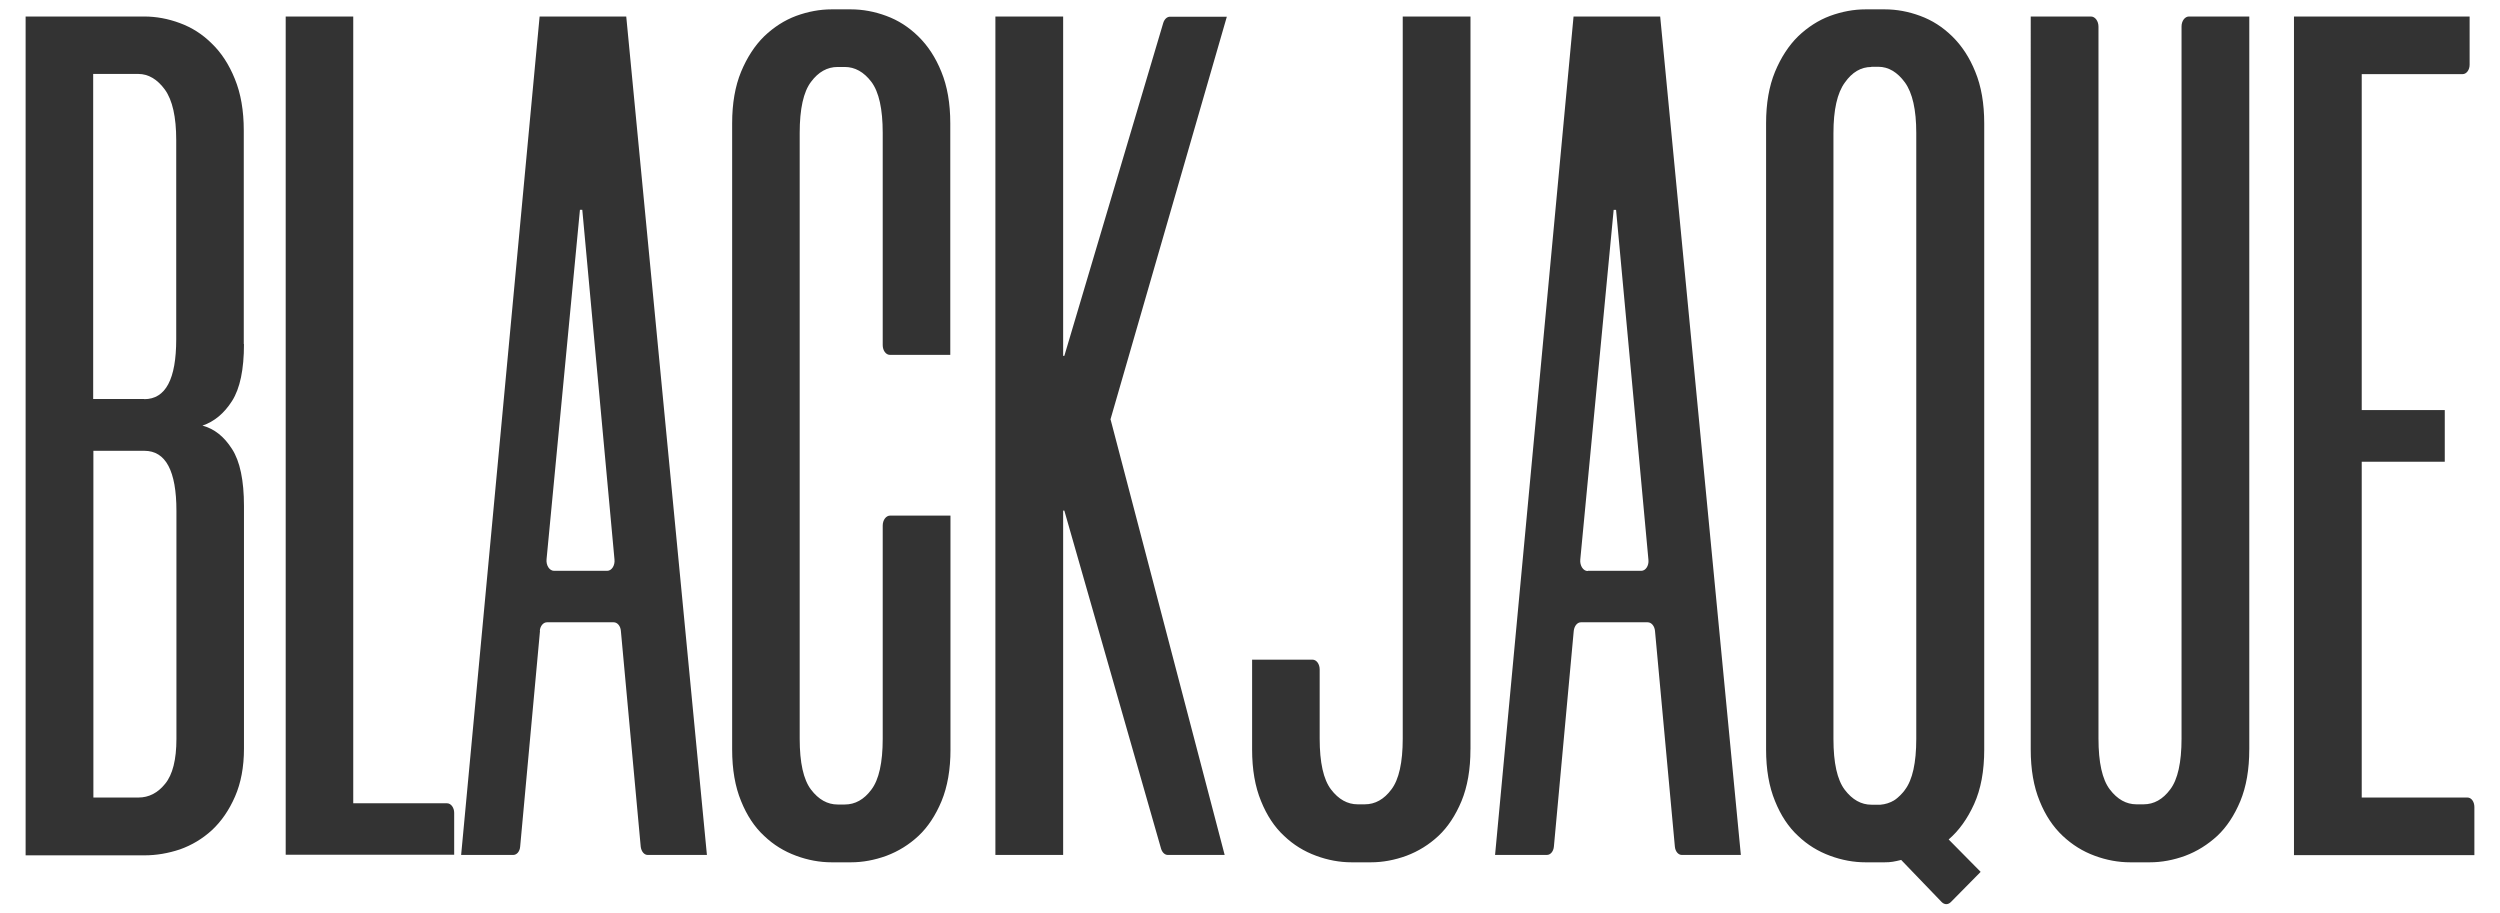 <?xml version="1.0" encoding="UTF-8"?>
<svg id="uuid-09da7ee1-d10e-4186-b4d2-ef0f55f4d7b9" data-name="Layer 2" xmlns="http://www.w3.org/2000/svg" viewBox="0 0 123.25 45.03">
  <rect x="0" y="0" width="123.25" height="45.03" fill="#333333" stroke="none"/>
  <path d="M92.602,3.292h-.353l.01.01c-.509,0-.95.255-1.312.774-.372.509-.558,1.342-.558,2.488v29.865c0,1.185.186,2.018.558,2.508s.813.735,1.312.735h.451c.235-.02.451-.088.656-.206.069-.039.127-.088.186-.137.088-.078.186-.167.264-.264.039-.039.069-.088.098-.127.372-.49.558-1.332.558-2.508V6.554c0-1.146-.186-1.969-.558-2.488-.372-.509-.813-.774-1.313-.774Z" style="fill: #fff;"/>
  <path d="M80.397,18.181l-.725-7.836h-.118l-1.646,17.239c-.029.304.147.568.362.568l.02-.01h2.625c.215,0,.382-.255.353-.539l-.607-6.582-.264-2.841Z" style="fill: #fff;"/>
  <path d="M0,0v45.03h123.25V0H0ZM11.44,22.138c.392.607.588,1.548.588,2.811v11.95c0,.911-.147,1.695-.441,2.37-.294.676-.676,1.224-1.136,1.655-.47.431-.999.744-1.577.95-.588.196-1.166.294-1.753.294H1.263V.814h5.848c.588,0,1.175.108,1.753.323.588.215,1.117.549,1.577,1.009.47.451.852,1.038,1.136,1.744.294.715.441,1.557.441,2.547v10.53l.01-.01c0,1.264-.196,2.194-.588,2.811s-.882,1.019-1.459,1.215c.588.157,1.068.539,1.459,1.156ZM22.391,42.139h-8.306V.814h3.33v38.788h4.623c.196,0,.353.216.353.47v2.067ZM31.931,42.149c-.176,0-.313-.176-.343-.402l-.979-10.647c-.02-.245-.176-.421-.353-.421h-3.291c-.176,0-.333.176-.353.421h.01l-.979,10.647c-.02.235-.167.402-.343.402h-2.566L26.603.814h4.271l3.977,41.335h-2.919ZM46.859,36.948c0,.989-.147,1.832-.441,2.547-.294.705-.676,1.283-1.136,1.714-.46.431-.999.764-1.577.98-.588.215-1.175.323-1.753.323h-.95c-.588,0-1.175-.108-1.753-.323-.588-.216-1.117-.539-1.577-.98-.47-.431-.852-1.009-1.136-1.714-.294-.715-.441-1.557-.441-2.547V6.084c0-.989.147-1.832.441-2.547.294-.705.676-1.293,1.136-1.744.47-.451.999-.793,1.577-1.009.588-.215,1.175-.323,1.753-.323h.94c.588,0,1.175.108,1.753.323.588.216,1.107.549,1.577,1.009s.852,1.038,1.136,1.744c.294.715.441,1.557.441,2.547v11.411h-2.978c-.196,0-.353-.215-.353-.48V6.554c0-1.185-.186-2.018-.558-2.517-.372-.49-.813-.735-1.312-.735h-.353c-.509,0-.95.245-1.312.735-.372.49-.558,1.332-.558,2.517v29.865c0,1.185.186,2.018.558,2.508.372.49.813.735,1.312.735h.353c.509,0,.95-.245,1.312-.735.372-.49.558-1.332.558-2.508v-10.51c0-.274.167-.49.362-.49h2.978v11.529ZM54.754,20.688l5.622,21.461h-2.801c-.147,0-.274-.118-.333-.304l-4.77-16.671h-.059v16.975h-3.34V.814h3.34v16.73h.059L57.349,1.128c.059-.186.186-.304.333-.304h2.801l-5.74,19.864h.01ZM72.493,36.948c0,.989-.147,1.832-.441,2.547-.294.705-.676,1.283-1.136,1.714-.46.431-.999.764-1.577.98-.588.215-1.175.323-1.753.323h-.95c-.588,0-1.175-.108-1.753-.323-.588-.216-1.117-.539-1.577-.98-.47-.431-.852-1.009-1.136-1.714-.294-.715-.441-1.557-.441-2.547v-4.427h2.978c.196,0,.353.216.353.48v3.409c0,1.185.186,2.018.558,2.508s.813.735,1.313.735h.353c.509,0,.95-.245,1.313-.735.372-.49.558-1.332.558-2.508V.814h3.34v36.134ZM82.914,42.149c-.176,0-.323-.176-.343-.411l-.979-10.628c-.02-.245-.176-.431-.362-.431h-3.291c-.176,0-.323.176-.353.421l-.979,10.637c-.02.235-.167.411-.343.411h-2.557L77.576.814h4.271l3.977,41.335h-2.909ZM97.823,36.948c0,1.068-.167,1.959-.5,2.694-.333.735-.754,1.313-1.254,1.744l1.577,1.597-1.469,1.489c-.137.137-.313.137-.451,0l-1.998-2.077c-.157.039-.294.069-.411.088-.118.02-.255.029-.411.029h-.931c-.588,0-1.175-.108-1.753-.323-.588-.216-1.117-.539-1.577-.98-.47-.431-.852-1.009-1.136-1.714-.294-.715-.441-1.557-.441-2.547V6.084c0-.989.147-1.832.441-2.547.294-.705.676-1.293,1.136-1.744.47-.451.999-.793,1.577-1.009.588-.215,1.175-.323,1.753-.323h.94c.588,0,1.175.108,1.753.323.588.216,1.107.549,1.577,1.009.47.46.852,1.038,1.136,1.744.294.715.441,1.557.441,2.547v30.864ZM110.889,36.948c0,.989-.147,1.832-.441,2.547-.294.705-.676,1.283-1.136,1.714-.47.431-.999.764-1.577.98-.588.215-1.166.323-1.753.323h-.96c-.588,0-1.175-.108-1.753-.323-.588-.216-1.107-.539-1.577-.98-.47-.441-.852-1.009-1.136-1.714-.294-.715-.441-1.557-.441-2.547V.814h2.968c.206,0,.372.225.372.5v35.096c0,1.185.186,2.018.558,2.508.372.49.813.735,1.313.735h.353c.509,0,.95-.245,1.313-.735.372-.49.558-1.332.558-2.508V1.304c0-.274.167-.49.362-.49h2.978v36.134ZM121.987,42.159h-8.894V.814h8.659v2.38c0,.255-.157.46-.343.46h-4.976v16.563h4.094v2.547h-4.094v16.554h5.211c.196,0,.343.206.343.47v2.37Z" style="fill: #fff;"/>
  <path d="M28.591,10.345l-1.646,17.229c-.029.304.147.568.372.568h2.615c.225,0,.392-.264.362-.558l-1.587-17.239h-.117Z" style="fill: #fff;"/>
  <path d="M7.111,19.679c1.058,0,1.577-.989,1.577-2.958V6.907c0-1.146-.186-1.969-.558-2.488-.372-.509-.813-.774-1.312-.774h-2.224v16.025h2.517v.01Z" style="fill: #fff;"/>
  <path d="M7.121,22.226h-2.517v17.092h2.223c.509,0,.95-.225,1.313-.676.372-.451.558-1.195.558-2.214v-11.245c0-1.969-.529-2.958-1.577-2.958Z" style="fill: #fff;"/>
</svg>